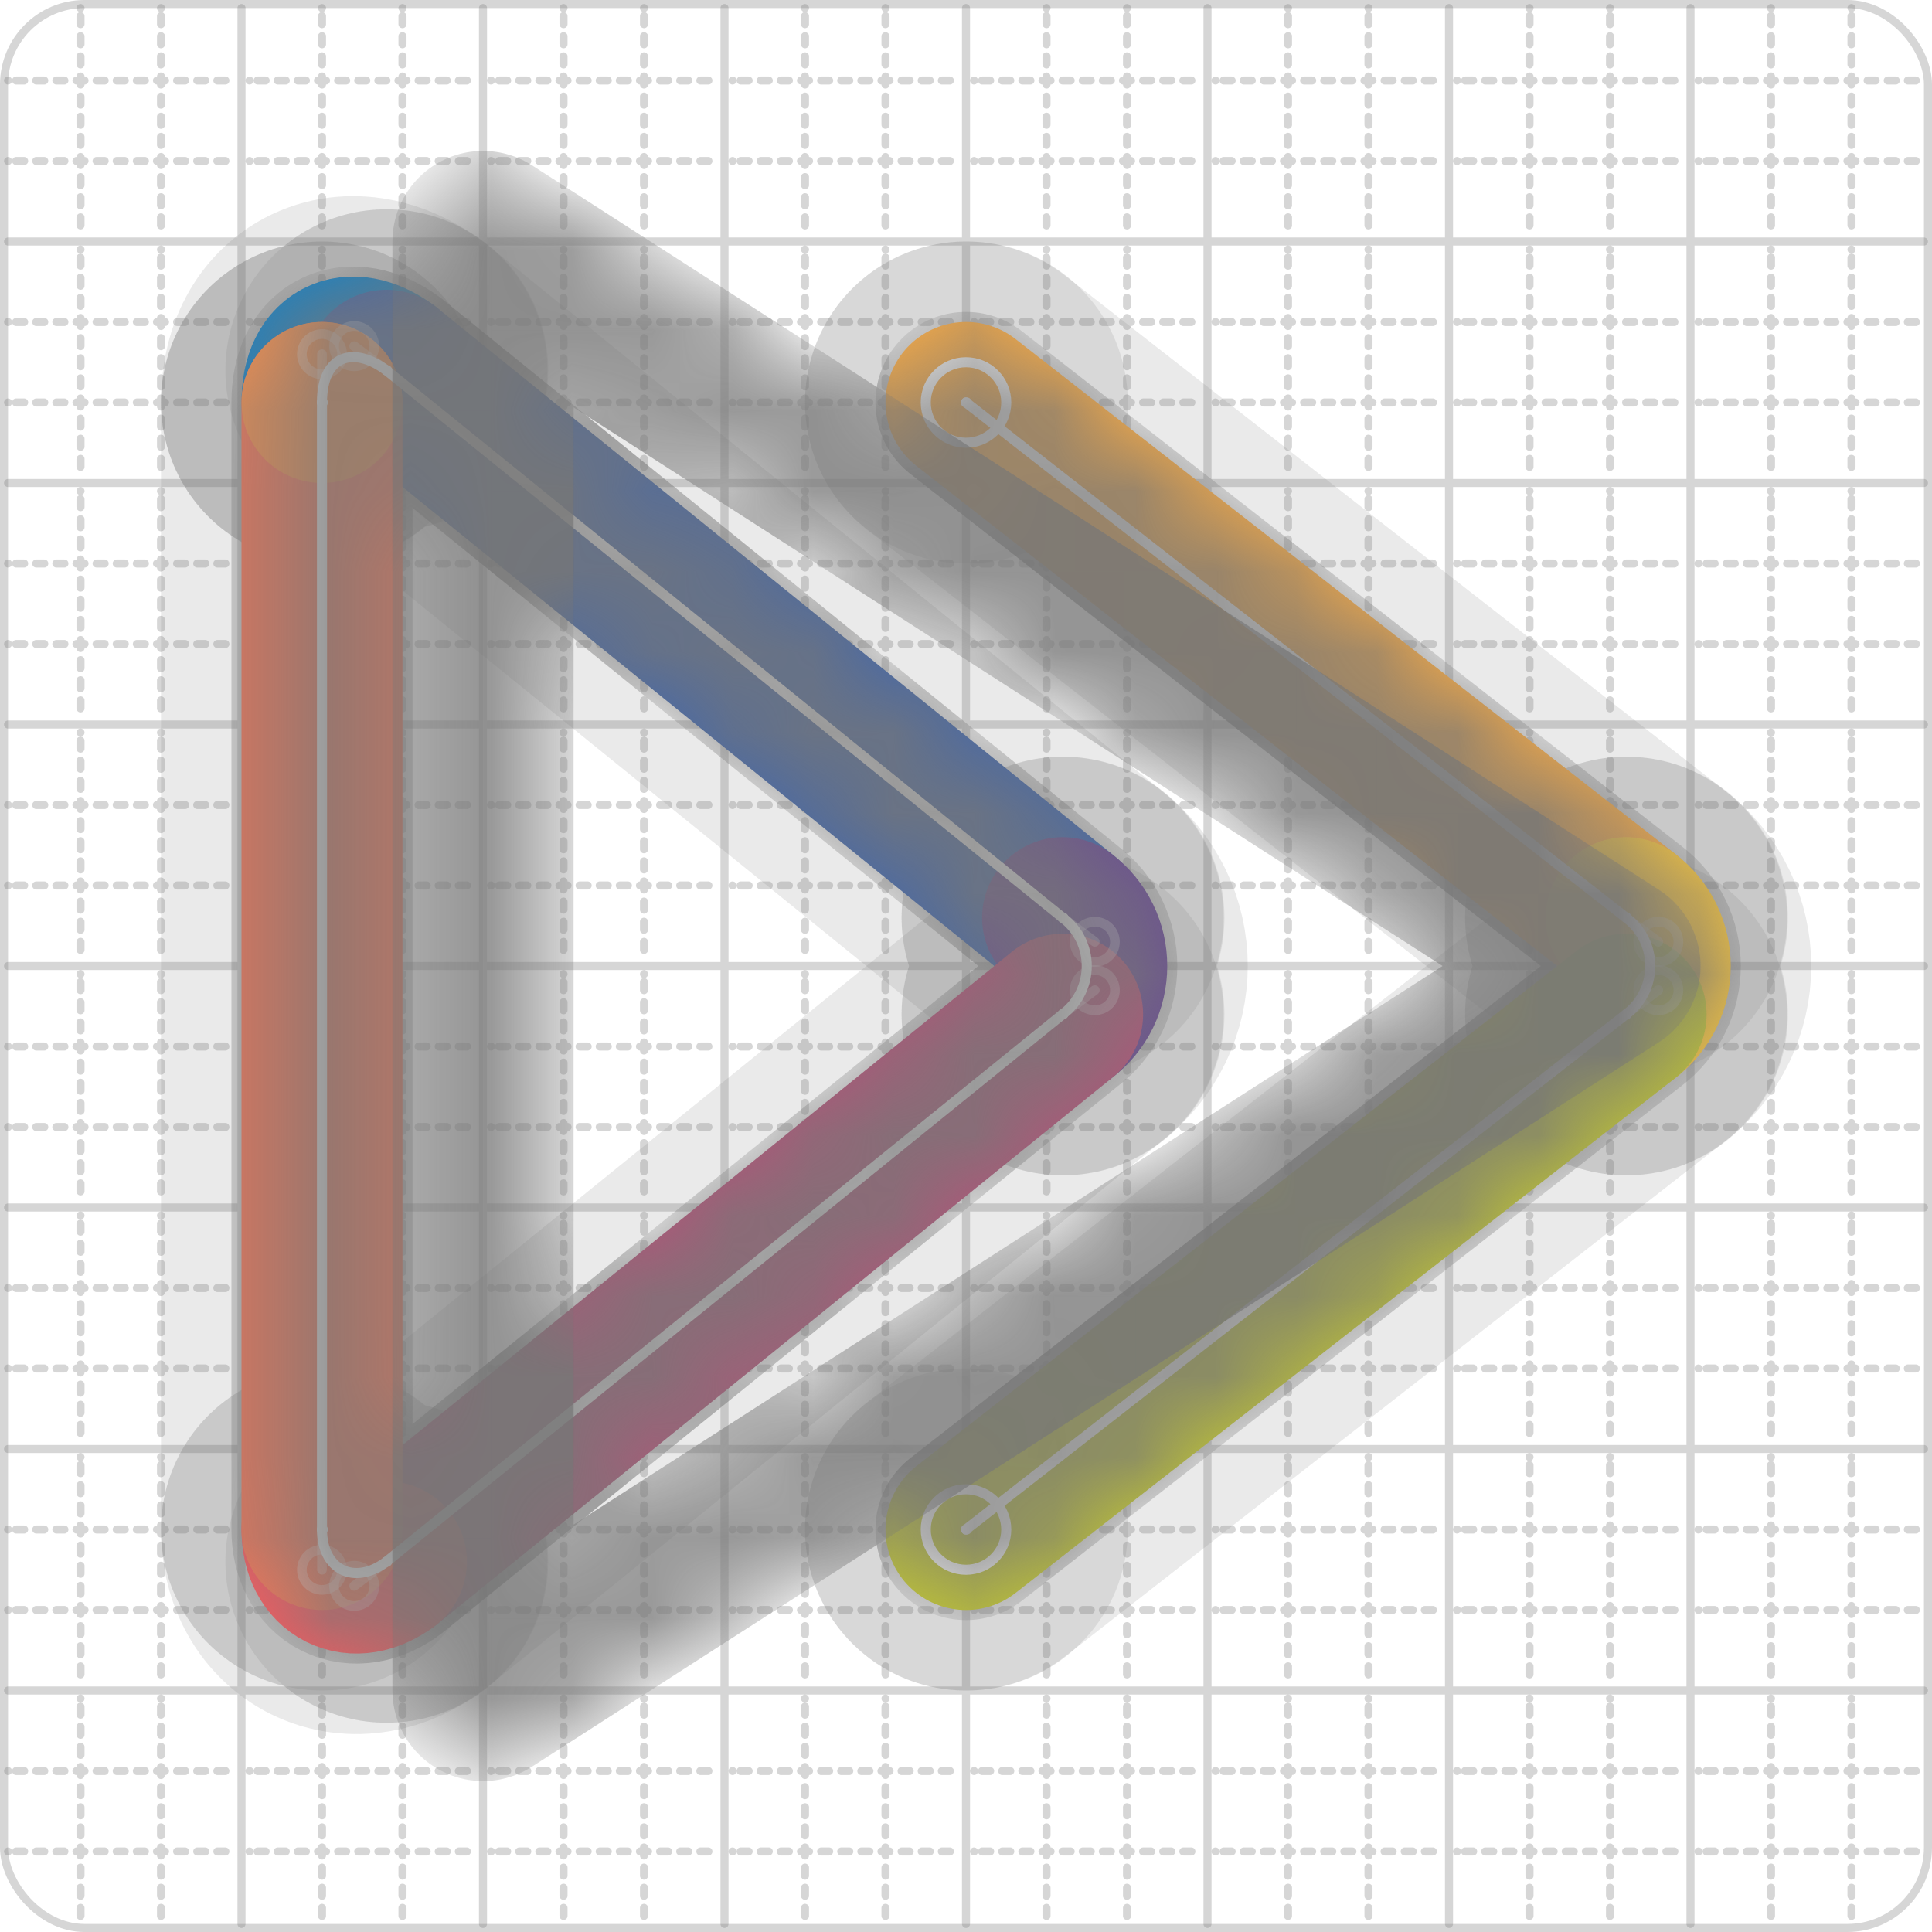 <svg xmlns="http://www.w3.org/2000/svg" width="24" height="24" viewBox="0 0 24 24" fill="none" stroke="currentColor" stroke-width="2" stroke-linecap="round" stroke-linejoin="round"><style>
  @media screen and (prefers-color-scheme: light) {
    .svg-preview-grid-rect { fill: none }
  }
  @media screen and (prefers-color-scheme: dark) {
    .svg-preview-grid-rect { fill: none }
    .svg
    .svg-preview-grid-group,
    .svg-preview-radii-group,
    .svg-preview-shadow-mask-group,
    .svg-preview-shadow-group {
      stroke: #fff;
    }
  }
</style><g class="svg-preview-grid-group" stroke-linecap="butt" stroke-width="0.1" stroke="#777" stroke-opacity="0.3"><rect class="svg-preview-grid-rect" width="23.9" height="23.9" x="0.05" y="0.05" rx="1" fill="#fff"></rect><path stroke-dasharray="0 0.1 0.1 0.15 0.1 0.15 0.1 0.15 0.1 0.15 0.1 0.15 0.1 0.15 0.1 0.15 0.1 0.15 0.1 0.15 0.1 0.15 0.1 0.15 0 0.15" stroke-width="0.1" d="M0.1 1h23.8M1 0.1v23.8M0.1 2h23.8M2 0.1v23.8M0.1 4h23.8M4 0.1v23.8M0.1 5h23.8M5 0.1v23.8M0.1 7h23.8M7 0.1v23.8M0.1 8h23.8M8 0.1v23.8M0.1 10h23.8M10 0.1v23.8M0.1 11h23.8M11 0.1v23.8M0.1 13h23.8M13 0.1v23.8M0.1 14h23.8M14 0.1v23.8M0.1 16h23.8M16 0.1v23.8M0.1 17h23.8M17 0.1v23.8M0.1 19h23.8M19 0.1v23.8M0.1 20h23.8M20 0.1v23.8M0.1 22h23.8M22 0.1v23.8M0.1 23h23.8M23 0.1v23.8"></path><path d="M0.1 3h23.8M3 0.1v23.8M0.1 6h23.8M6 0.1v23.8M0.1 9h23.8M9 0.1v23.8M0.1 12h23.8M12 0.1v23.8M0.1 15h23.8M15 0.1v23.8M0.1 18h23.8M18 0.1v23.8M0.1 21h23.8M21 0.1v23.8"></path></g><g class="svg-preview-shadow-mask-group" stroke-width="4" stroke="#777" stroke-opacity="0.15"><mask id="svg-preview-shadow-mask-0" maskUnits="userSpaceOnUse" stroke-opacity="1" stroke-width="4" stroke="#000"><rect x="0" y="0" width="24" height="24" fill="#fff" stroke="none" rx="1"></rect><path d="M4 5h.01M4.8 4.6h.01M13.2 11.4h.01M13.2 12.6h.01M4.8 19.4h.01M4 19h.01M4 5h.01"></path></mask><mask id="svg-preview-shadow-mask-1" maskUnits="userSpaceOnUse" stroke-opacity="1" stroke-width="4" stroke="#000"><rect x="0" y="0" width="24" height="24" fill="#fff" stroke="none" rx="1"></rect><path d="M12 5h.01M20.2 11.4h.01M20.2 12.6h.01M12 19h.01"></path></mask></g><g class="svg-preview-shadow-group" stroke-width="4" stroke="#777" stroke-opacity="0.15"><path mask="url(#svg-preview-shadow-mask-0)" d="M 4 5 C4 4.4 4.4 4.3 4.8 4.6"></path><path mask="url(#svg-preview-shadow-mask-0)" d="M 4.8 4.6 L 13.2 11.4"></path><path mask="url(#svg-preview-shadow-mask-0)" d="M 13.2 11.4 C13.6 11.7 13.6 12.3 13.2 12.6"></path><path mask="url(#svg-preview-shadow-mask-0)" d="M 13.2 12.6 L 4.8 19.4"></path><path mask="url(#svg-preview-shadow-mask-0)" d="M 4.8 19.4 C4.4 19.7 4 19.5 4 19"></path><path mask="url(#svg-preview-shadow-mask-0)" d="M 4 19 L 4 5"></path><path mask="url(#svg-preview-shadow-mask-0)" d="M 4 5 L 4 5"></path><path mask="url(#svg-preview-shadow-mask-1)" d="M 12 5 L 20.2 11.4"></path><path mask="url(#svg-preview-shadow-mask-1)" d="M 20.2 11.4 C20.6 11.7 20.6 12.3 20.2 12.6"></path><path mask="url(#svg-preview-shadow-mask-1)" d="M 20.2 12.6 L 12 19"></path><path d="M4 5h.01M4.8 4.6h.01M13.2 11.4h.01M13.2 12.6h.01M4.8 19.4h.01M4 19h.01M4 5h.01M12 5h.01M20.2 11.4h.01M20.2 12.6h.01M12 19h.01"></path></g><g class="svg-preview-handles-group" stroke-width="0.12" stroke="#777" stroke-opacity="0.6"><path d="M4 5 4 4.4"></path><circle cy="4.4" cx="4" r="0.25"></circle><path d="M4.8 4.6 4.4 4.3"></path><circle cy="4.3" cx="4.4" r="0.25"></circle><path d="M13.2 11.4 13.6 11.7"></path><circle cy="11.7" cx="13.6" r="0.25"></circle><path d="M13.2 12.6 13.6 12.3"></path><circle cy="12.3" cx="13.6" r="0.25"></circle><path d="M4.8 19.4 4.4 19.7"></path><circle cy="19.7" cx="4.4" r="0.25"></circle><path d="M4 19 4 19.5"></path><circle cy="19.5" cx="4" r="0.25"></circle><path d="M20.2 11.4 20.6 11.7"></path><circle cy="11.7" cx="20.6" r="0.25"></circle><path d="M20.2 12.6 20.6 12.3"></path><circle cy="12.3" cx="20.6" r="0.25"></circle></g><g class="svg-preview-colored-path-group"><path d="M 4 5 C4 4.4 4.4 4.3 4.8 4.6" stroke="#1982c4"></path><path d="M 4.8 4.6 L 13.2 11.4" stroke="#4267AC"></path><path d="M 13.2 11.4 C13.6 11.7 13.6 12.3 13.2 12.6" stroke="#6a4c93"></path><path d="M 13.2 12.6 L 4.8 19.4" stroke="#B55379"></path><path d="M 4.8 19.4 C4.4 19.7 4 19.5 4 19" stroke="#FF595E"></path><path d="M 4 19 L 4 5" stroke="#FF7655"></path><path d="M 4 5 L 4 5" stroke="#ff924c"></path><path d="M 12 5 L 20.2 11.4" stroke="#FFAE43"></path><path d="M 20.2 11.4 C20.6 11.7 20.6 12.3 20.2 12.6" stroke="#ffca3a"></path><path d="M 20.2 12.6 L 12 19" stroke="#C5CA30"></path></g><g class="svg-preview-radii-group" stroke-width="0.12" stroke-dasharray="0 0.25 0.25" stroke="#777" stroke-opacity="0.3"></g><g class="svg-preview-control-path-marker-mask-group" stroke-width="1" stroke="#000"><mask id="svg-preview-control-path-marker-mask-0" maskUnits="userSpaceOnUse"><rect x="0" y="0" width="24" height="24" fill="#fff" stroke="none" rx="1"></rect><path d="M4 5h.01"></path><path d="M4.8 4.6h.01"></path></mask><mask id="svg-preview-control-path-marker-mask-1" maskUnits="userSpaceOnUse"><rect x="0" y="0" width="24" height="24" fill="#fff" stroke="none" rx="1"></rect><path d="M4.8 4.6h.01"></path><path d="M13.2 11.4h.01"></path></mask><mask id="svg-preview-control-path-marker-mask-2" maskUnits="userSpaceOnUse"><rect x="0" y="0" width="24" height="24" fill="#fff" stroke="none" rx="1"></rect><path d="M13.2 11.4h.01"></path><path d="M13.2 12.6h.01"></path></mask><mask id="svg-preview-control-path-marker-mask-3" maskUnits="userSpaceOnUse"><rect x="0" y="0" width="24" height="24" fill="#fff" stroke="none" rx="1"></rect><path d="M13.2 12.6h.01"></path><path d="M4.8 19.4h.01"></path></mask><mask id="svg-preview-control-path-marker-mask-4" maskUnits="userSpaceOnUse"><rect x="0" y="0" width="24" height="24" fill="#fff" stroke="none" rx="1"></rect><path d="M4.8 19.4h.01"></path><path d="M4 19h.01"></path></mask><mask id="svg-preview-control-path-marker-mask-5" maskUnits="userSpaceOnUse"><rect x="0" y="0" width="24" height="24" fill="#fff" stroke="none" rx="1"></rect><path d="M4 19h.01"></path><path d="M4 5h.01"></path></mask><mask id="svg-preview-control-path-marker-mask-6" maskUnits="userSpaceOnUse"><rect x="0" y="0" width="24" height="24" fill="#fff" stroke="none" rx="1"></rect><path d="M4 5h.01"></path><path d="M4 5h.01"></path></mask><mask id="svg-preview-control-path-marker-mask-7" maskUnits="userSpaceOnUse"><rect x="0" y="0" width="24" height="24" fill="#fff" stroke="none" rx="1"></rect><path d="M12 5h.01"></path><path d="M20.2 11.4h.01"></path></mask><mask id="svg-preview-control-path-marker-mask-8" maskUnits="userSpaceOnUse"><rect x="0" y="0" width="24" height="24" fill="#fff" stroke="none" rx="1"></rect><path d="M20.2 11.4h.01"></path><path d="M20.2 12.6h.01"></path></mask><mask id="svg-preview-control-path-marker-mask-9" maskUnits="userSpaceOnUse"><rect x="0" y="0" width="24" height="24" fill="#fff" stroke="none" rx="1"></rect><path d="M20.2 12.6h.01"></path><path d="M12 19h.01"></path></mask></g><g class="svg-preview-control-path-group" stroke="#fff" stroke-width="0.125"><path mask="url(#svg-preview-control-path-marker-mask-0)" d="M 4 5 C4 4.4 4.4 4.3 4.8 4.6"></path><path mask="url(#svg-preview-control-path-marker-mask-1)" d="M 4.8 4.6 L 13.2 11.4"></path><path mask="url(#svg-preview-control-path-marker-mask-2)" d="M 13.2 11.4 C13.6 11.7 13.6 12.3 13.2 12.6"></path><path mask="url(#svg-preview-control-path-marker-mask-3)" d="M 13.2 12.6 L 4.8 19.4"></path><path mask="url(#svg-preview-control-path-marker-mask-4)" d="M 4.8 19.4 C4.4 19.7 4 19.5 4 19"></path><path mask="url(#svg-preview-control-path-marker-mask-5)" d="M 4 19 L 4 5"></path><path mask="url(#svg-preview-control-path-marker-mask-6)" d="M 4 5 L 4 5"></path><path mask="url(#svg-preview-control-path-marker-mask-7)" d="M 12 5 L 20.2 11.4"></path><path mask="url(#svg-preview-control-path-marker-mask-8)" d="M 20.2 11.4 C20.6 11.7 20.6 12.3 20.2 12.6"></path><path mask="url(#svg-preview-control-path-marker-mask-9)" d="M 20.2 12.6 L 12 19"></path></g><g class="svg-preview-control-path-marker-group" stroke="#fff" stroke-width="0.125"><path d="M4 5h.01M4.8 4.6h.01M4.8 4.6h.01M13.2 11.4h.01M13.2 11.4h.01M13.2 12.6h.01M13.2 12.6h.01M4.8 19.4h.01M4.8 19.4h.01M4 19h.01M4 19h.01M4 5h.01M4 5h.01M4 5h.01M12 5h.01M20.2 11.4h.01M20.2 11.4h.01M20.2 12.6h.01M20.2 12.6h.01M12 19h.01"></path><circle cx="12" cy="5" r="0.5"></circle><circle cx="12" cy="19" r="0.5"></circle></g><g class="svg-preview-handles-group" stroke-width="0.12" stroke="#FFF" stroke-opacity="0.3"><path d="M4 5 4 4.4"></path><circle cy="4.4" cx="4" r="0.25"></circle><path d="M4.8 4.6 4.4 4.3"></path><circle cy="4.3" cx="4.4" r="0.25"></circle><path d="M13.2 11.4 13.6 11.7"></path><circle cy="11.7" cx="13.6" r="0.25"></circle><path d="M13.2 12.6 13.6 12.3"></path><circle cy="12.3" cx="13.6" r="0.25"></circle><path d="M4.8 19.4 4.4 19.7"></path><circle cy="19.7" cx="4.4" r="0.25"></circle><path d="M4 19 4 19.5"></path><circle cy="19.5" cx="4" r="0.25"></circle><path d="M20.2 11.4 20.6 11.7"></path><circle cy="11.7" cx="20.6" r="0.25"></circle><path d="M20.2 12.6 20.6 12.3"></path><circle cy="12.3" cx="20.6" r="0.25"></circle></g><defs xmlns="http://www.w3.org/2000/svg"><pattern id="pattern-:Rp:" width=".1" height=".1" patternUnits="userSpaceOnUse" patternTransform="rotate(45 50 50)"><line stroke="#777" stroke-width="0.1" y2="1"></line><line stroke="#777" stroke-width="0.1" y2="1"></line></pattern></defs><mask id="svg-preview-backdrop-mask-:Rp:" maskUnits="userSpaceOnUse"><g stroke="#fff"><polygon points="6 3 20 12 6 21 6 3"></polygon></g><g><path d="M4 5c0-.6.4-.7.8-.4l8.4 6.8c.4.3.4.9 0 1.2l-8.4 6.8c-.4.3-.8.1-.8-.4V5z" /><path d="m12 5 8.2 6.4c.4.3.4.9 0 1.2L12 19" /></g></mask><mask id="svg-preview-backdrop-mask-outline-:Rp:" maskUnits="userSpaceOnUse"><rect x="0" y="0" width="24" height="24" fill="#fff" stroke="none"></rect><g stroke-width="1.75"><polygon points="6 3 20 12 6 21 6 3"></polygon></g></mask><g mask="url(#svg-preview-backdrop-mask-:Rp:)"><rect x="0" y="0" width="24" height="24" opacity="0.5" fill="url(#pattern-:Rp:)" stroke="none"></rect><g stroke="#777" stroke-width="2.25" opacity="0.75"><path d="M4 5c0-.6.4-.7.8-.4l8.4 6.8c.4.3.4.9 0 1.2l-8.4 6.8c-.4.3-.8.1-.8-.4V5z" /><path d="m12 5 8.2 6.4c.4.3.4.9 0 1.2L12 19" /></g><g stroke="#777" stroke-width="2.25" opacity="0.75" mask="url(#svg-preview-backdrop-mask-outline-:Rp:)"><polygon points="6 3 20 12 6 21 6 3"></polygon></g></g></svg>
